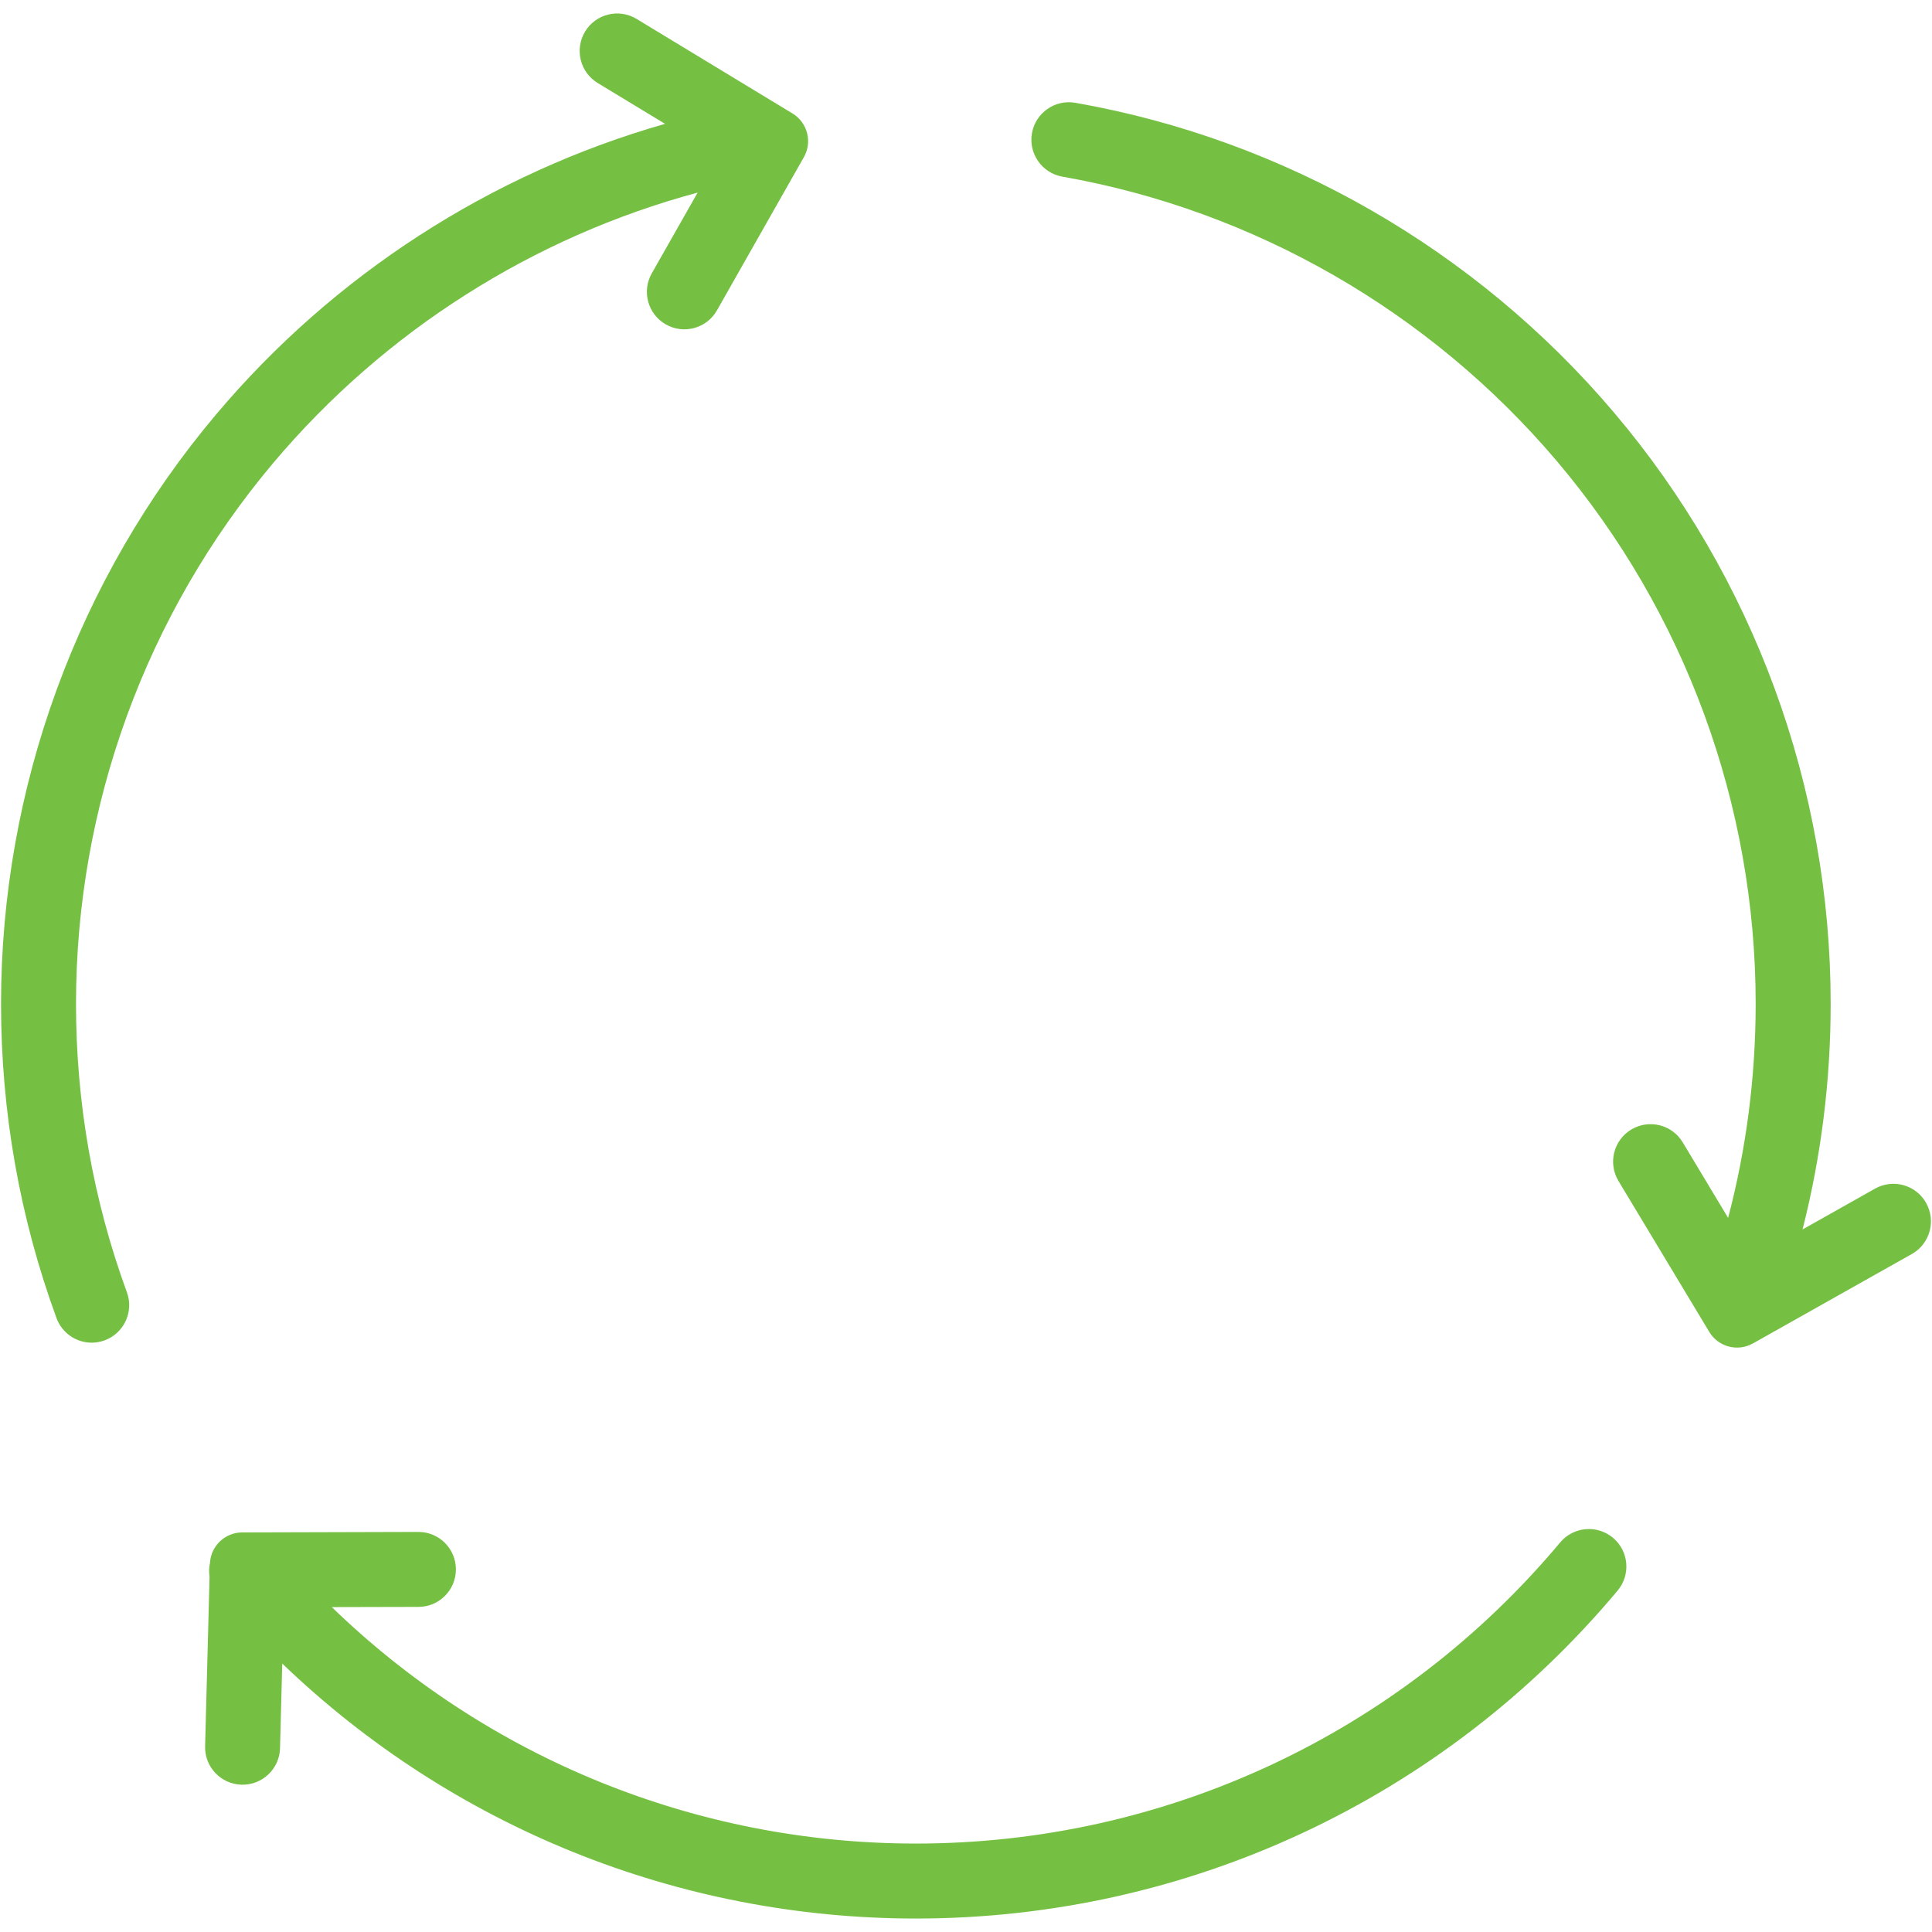 <?xml version="1.0" encoding="UTF-8"?> <svg xmlns="http://www.w3.org/2000/svg" id="Layer_1" data-name="Layer 1" viewBox="0 0 670 670"><defs><style> .cls-1 { fill: #75c043; stroke-width: 0px; } </style></defs><path class="cls-1" d="M559.36,533.29c-5.51-4.61-13.71-3.88-18.31,1.62-55.55,66.36-136.99,104.42-223.44,104.42-76.09,0-148.44-29.59-202.55-82l30.07-.07c7.18-.02,12.98-5.85,12.97-13.03-.02-7.18-5.85-12.99-13.03-12.97l-61.08.17c-5.98.02-10.86,4.71-11.18,10.64-.33,1.54-.38,3.13-.14,4.69l-1.54,58.83c-.19,7.18,5.48,13.15,12.65,13.33h0c7.18.19,13.15-5.48,13.33-12.65l.77-29.36c58.84,56.54,137.28,88.42,219.73,88.42,94.17,0,182.87-41.45,243.37-113.73,4.61-5.51,3.88-13.71-1.62-18.31Z"></path><path class="cls-1" d="M26.36,348.08c0-68.62,24.32-135.26,68.49-187.63,38.47-45.62,90.04-78.32,147.08-93.66l-15.9,28c-3.54,6.24-1.36,14.18,4.89,17.72h0c6.24,3.55,14.18,1.36,17.72-4.89l30.14-53.12c3-5.29,1.25-12-3.95-15.15L220.76,6.56c-6.14-3.72-14.13-1.76-17.85,4.37h0c-3.72,6.14-1.76,14.14,4.37,17.86l23.35,14.16c-60.33,17.21-114.79,52.27-155.66,100.74C26.86,200.75.36,273.34.36,348.08c0,37.46,6.47,74.14,19.23,109.01,1.93,5.27,6.91,8.54,12.21,8.54,1.48,0,2.99-.26,4.47-.8,6.74-2.47,10.21-9.93,7.74-16.67-11.71-32-17.65-65.67-17.65-100.08Z"></path><path class="cls-1" d="M667.96,417.16h0c-3.52-6.26-11.45-8.48-17.7-4.96l-25.15,14.16c6.47-25.46,9.75-51.67,9.75-78.28,0-75.05-26.69-147.87-75.15-205.03-47.9-56.5-114.23-94.64-186.78-107.4-7.07-1.24-13.81,3.48-15.06,10.55-1.24,7.07,3.48,13.81,10.55,15.06,66.58,11.71,127.47,46.73,171.45,98.61,44.48,52.48,68.98,119.32,68.98,188.22,0,25.26-3.21,50.15-9.55,74.26l-15.75-26.2c-3.7-6.15-11.68-8.14-17.84-4.44-6.15,3.7-8.14,11.69-4.44,17.84l31.49,52.34c3.13,5.21,9.84,6.98,15.14,4l55.11-31.01c6.26-3.52,8.47-11.45,4.95-17.7Z"></path></svg> 